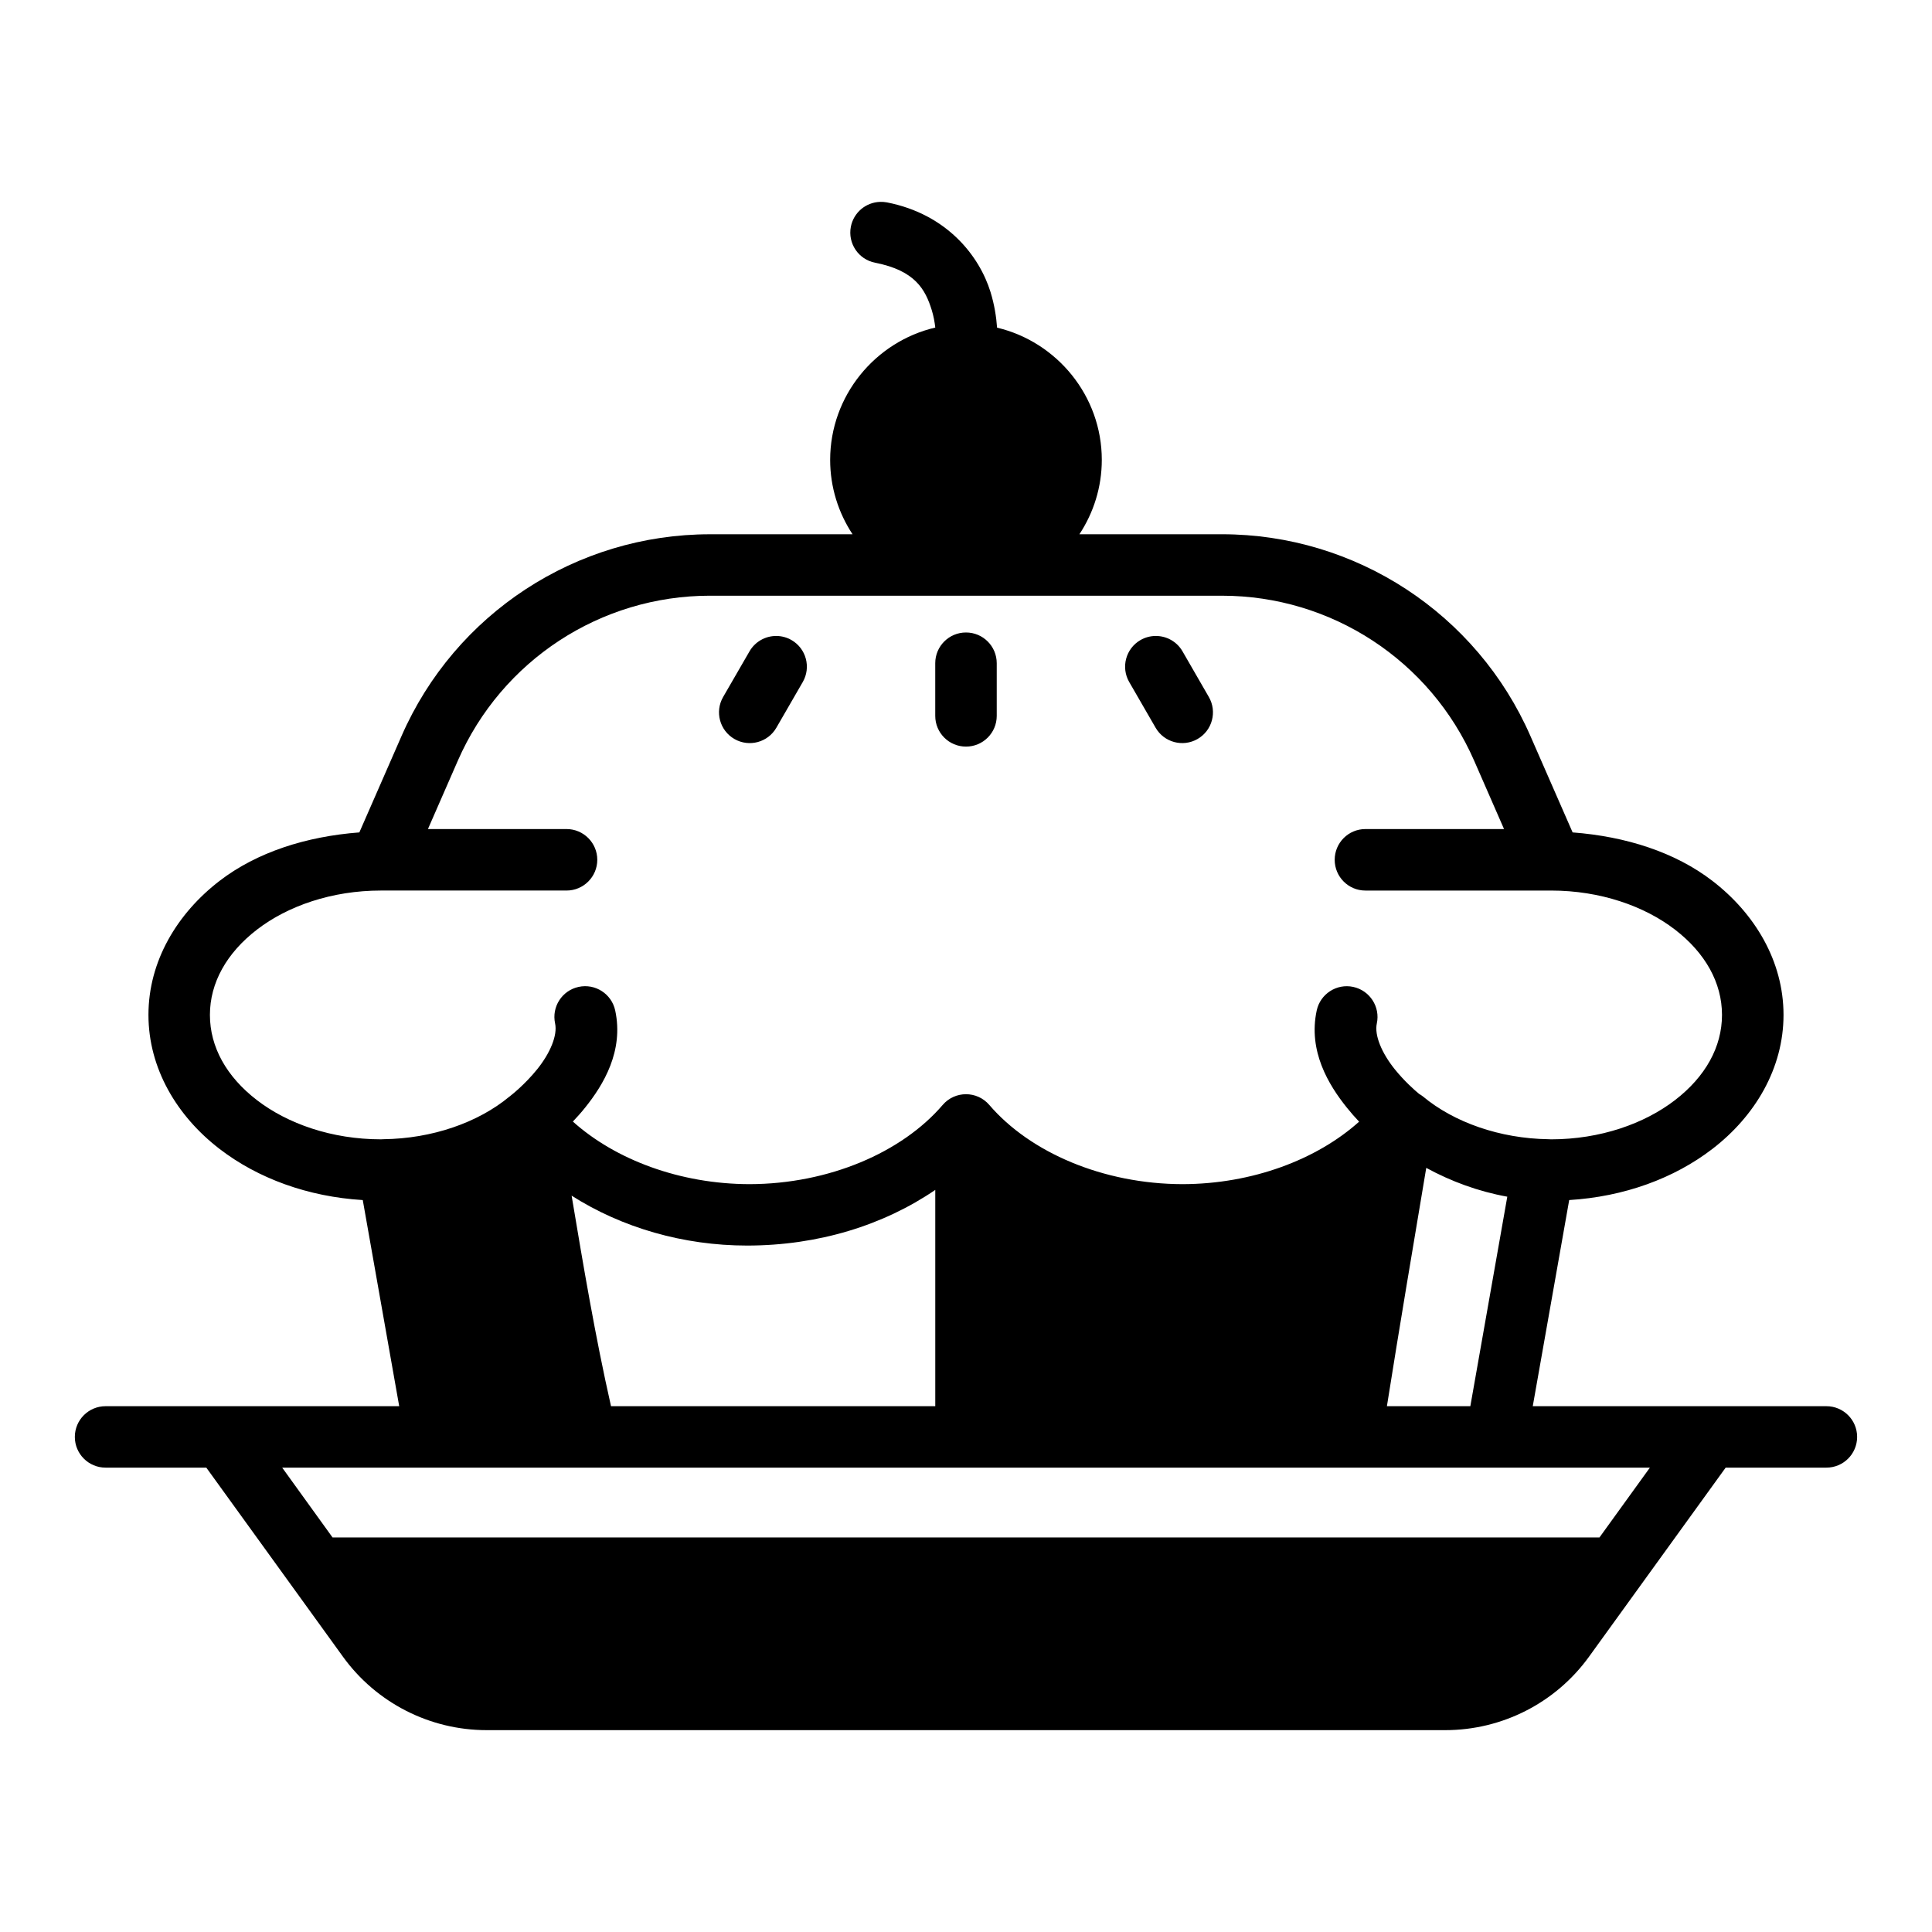 <?xml version="1.0" encoding="UTF-8"?>
<!-- Uploaded to: SVG Repo, www.svgrepo.com, Generator: SVG Repo Mixer Tools -->
<svg fill="#000000" width="800px" height="800px" version="1.1" viewBox="144 144 512 512" xmlns="http://www.w3.org/2000/svg">
 <path d="m377.24 197.5c-3.797 0.113-7.016 2.836-7.75 6.566-0.867 4.422 2.019 8.707 6.441 9.562 10.59 2.07 13.301 7.086 14.992 12.547 0.5 1.617 0.773 3.188 0.938 4.629-15.91 3.719-27.859 18.078-27.859 35.07 0 7.258 2.195 14.039 5.934 19.711h-37.777c-35.438 0-67.551 21.008-81.75 53.473l-11.176 25.539c-14.105 1.07-27.156 5.242-37.039 12.84-11.262 8.656-18.844 21.289-18.852 35.5v0.016c0 14.215 7.574 26.855 18.836 35.516 10.152 7.809 23.395 12.672 37.961 13.562l9.656 54.629-77.809-0.004c-4.504-0.004-8.152 3.644-8.152 8.148 0.004 4.496 3.652 8.137 8.148 8.133h26.691l36.223 50.121c8.824 12.211 23.004 19.449 38.07 19.449h254.06c15.066 0 29.246-7.238 38.07-19.449l36.223-50.121h26.691c4.496 0.004 8.141-3.637 8.148-8.133 0.004-4.5-3.648-8.152-8.148-8.148h-77.812l9.656-54.629c14.57-0.891 27.809-5.75 37.961-13.562 11.262-8.66 18.836-21.301 18.836-35.516v-0.016c-0.008-14.207-7.594-26.844-18.855-35.5-9.879-7.598-22.934-11.766-37.035-12.836l-11.18-25.539c-14.199-32.469-46.312-53.477-81.75-53.477h-37.777c3.738-5.672 5.934-12.453 5.934-19.711 0-16.953-11.898-31.281-27.754-35.039-0.199-2.797-0.691-6.059-1.746-9.469-2.922-9.43-11.453-20.598-27.445-23.727-0.594-0.109-1.195-0.156-1.801-0.137zm-45.078 104.37h135.67c29.008 0 55.211 17.148 66.836 43.727l7.918 18.113h-36.746c-4.496 0-8.133 3.652-8.133 8.148 0 4.496 3.637 8.148 8.133 8.148h49.199c13.066 0 24.738 4.113 32.824 10.332 8.086 6.219 12.48 14.129 12.484 22.617 0 8.492-4.383 16.383-12.469 22.602-8.082 6.219-19.762 10.375-32.824 10.379-0.215 0-0.43-0.027-0.645-0.031h-0.031c-12.891-0.172-25.055-4.473-33.285-11.332-0.316-0.266-0.672-0.469-1.016-0.676-1.211-1.004-3.949-3.418-6.488-6.582-3.383-4.219-5.398-8.926-4.719-12.086 0.953-4.402-1.855-8.742-6.258-9.688-4.394-0.945-8.727 1.863-9.672 6.258-2.309 10.742 3.148 19.707 7.965 25.707 1.094 1.363 2.203 2.625 3.273 3.75-11.234 10.07-28.332 16.523-46.801 16.559-21.016-0.043-40.383-8.375-51.199-20.988-3.25-3.797-9.113-3.797-12.363 0-10.812 12.609-30.164 20.938-51.168 20.988-18.48-0.027-35.594-6.508-46.832-16.59 1.066-1.121 2.184-2.359 3.273-3.723 4.816-6 10.258-14.965 7.949-25.707-0.945-4.402-5.285-7.211-9.688-6.258-4.402 0.945-7.195 5.285-6.242 9.688 0.68 3.156-1.32 7.867-4.703 12.086s-7.133 7.09-7.133 7.09l0.016 0.016c-0.105 0.078-0.207 0.133-0.309 0.215-8.266 6.859-20.484 11.133-33.395 11.27h-0.016c-0.207 0.004-0.406 0.031-0.613 0.031-13.07 0-24.77-4.156-32.855-10.379-8.09-6.219-12.473-14.109-12.469-22.602 0.004-8.488 4.414-16.398 12.5-22.617 8.086-6.215 19.758-10.332 32.824-10.332h49.184c4.496 0 8.148-3.652 8.148-8.148s-3.652-8.148-8.148-8.148h-36.73l7.918-18.113c11.625-26.578 37.828-43.727 66.836-43.727zm67.836 9.746c-4.496-0.004-8.145 3.637-8.148 8.133v13.961c-0.004 4.5 3.648 8.152 8.148 8.148 4.5 0.004 8.152-3.648 8.148-8.148v-13.961c-0.008-4.496-3.652-8.137-8.148-8.133zm-50.309 0.922c-2.91 0-5.602 1.551-7.059 4.074l-6.996 12.102c-2.25 3.902-0.906 8.887 3 11.133 3.898 2.242 8.875 0.898 11.117-3l6.981-12.086c2.258-3.894 0.926-8.879-2.969-11.133-1.238-0.715-2.644-1.094-4.074-1.09zm100.63 0c-1.438-0.004-2.848 0.375-4.09 1.09-3.894 2.254-5.223 7.238-2.969 11.133l6.981 12.086c2.242 3.894 7.219 5.238 11.117 3 3.906-2.242 5.25-7.231 3-11.133l-6.981-12.102c-1.453-2.523-4.144-4.074-7.059-4.074zm71.648 140.96c6.613 3.602 13.832 6.258 21.48 7.641l-9.793 55.52h-22.109c3.34-21.074 6.898-42.117 10.426-63.16zm-130.11 5.844v57.316l-85.93 0.004c-4.18-18.473-7.316-37.125-10.441-55.797 13.305 8.473 29.609 13.227 46.508 13.223 18.836-0.004 36.117-5.371 49.859-14.746zm-173.07 73.602h362.45l-13.359 18.496h-335.75z"/>
</svg>